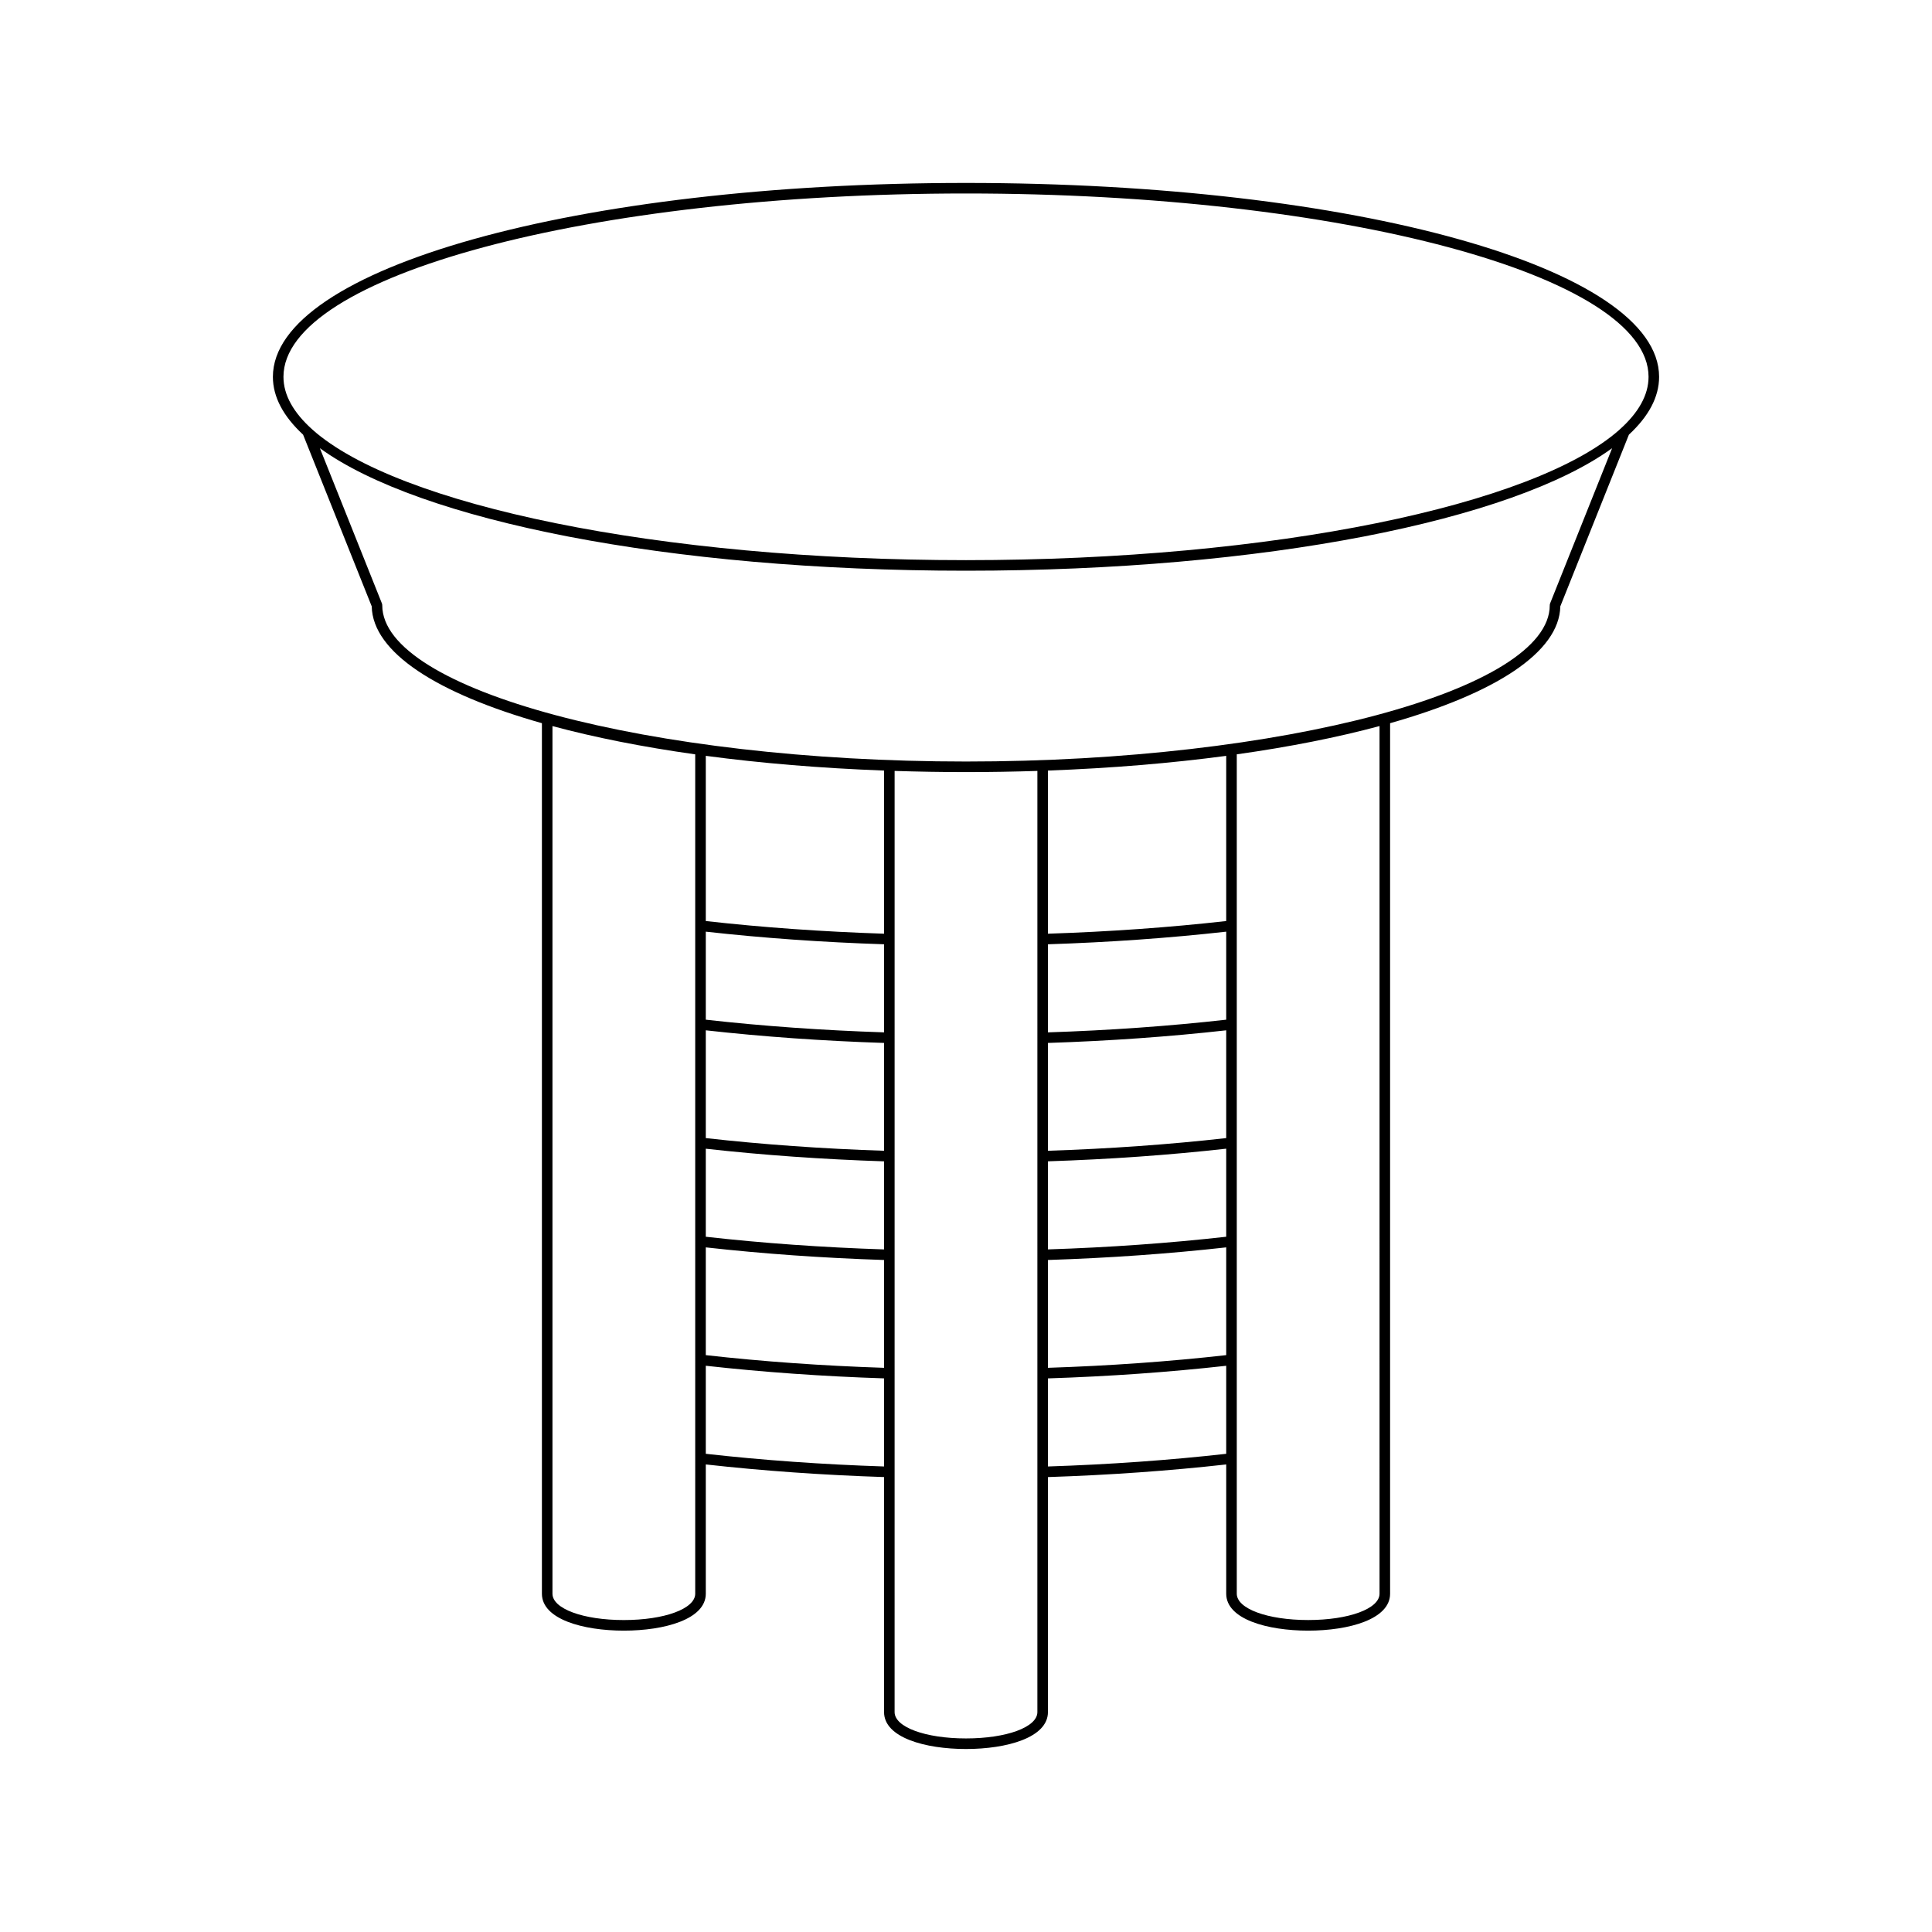 <?xml version="1.0" encoding="UTF-8"?>
<!-- Uploaded to: SVG Repo, www.svgrepo.com, Generator: SVG Repo Mixer Tools -->
<svg fill="#000000" width="800px" height="800px" version="1.1" viewBox="144 144 512 512" xmlns="http://www.w3.org/2000/svg">
 <path d="m242.51 304.69c0.254 12.203 17.301 23.082 45.102 30.965v230.7c0 6.758 10.906 9.781 21.715 9.781 10.809 0 21.715-3.023 21.715-9.781v-34.262c15.105 1.688 30.977 2.816 47.242 3.344v62.289c0 6.758 10.906 9.781 21.715 9.781s21.715-3.023 21.715-9.781l0.004-62.285c16.266-0.531 32.137-1.656 47.242-3.348v34.262c0 6.758 10.906 9.781 21.715 9.781s21.715-3.023 21.715-9.781v-230.7c27.805-7.883 44.855-18.762 45.109-30.965l18.176-45.5c5.207-4.82 8.004-9.961 8.004-15.32 0-28.816-80.68-51.387-183.68-51.387-103 0-183.68 22.57-183.68 51.387 0 5.359 2.801 10.5 8.004 15.32zm85.73 261.66c0 3.981-8.133 6.981-18.918 6.981-10.781 0-18.914-3-18.914-6.981v-229.93c11.121 2.996 23.848 5.527 37.832 7.492zm50.043-33.719c-16.27-0.531-32.145-1.66-47.242-3.359v-23.332c15.137 1.691 31.008 2.816 47.242 3.344zm0-26.145c-16.242-0.531-32.117-1.656-47.242-3.359v-28.559c15.105 1.691 30.977 2.816 47.242 3.344zm0-31.375c-16.277-0.531-32.148-1.656-47.242-3.359v-23.328c15.105 1.688 30.977 2.816 47.242 3.344zm0-26.145c-16.27-0.531-32.145-1.66-47.242-3.359v-28.562c15.137 1.691 31.008 2.816 47.242 3.344zm0-31.379c-16.242-0.531-32.117-1.656-47.242-3.359v-23.328c15.117 1.691 30.988 2.816 47.242 3.344zm0-26.145c-16.262-0.531-32.137-1.656-47.242-3.356v-43.781c14.57 1.945 30.453 3.277 47.242 3.902zm40.633 206.28c0 3.981-8.133 6.981-18.918 6.981s-18.918-3-18.918-6.981l0.004-249.42c6.199 0.199 12.5 0.312 18.922 0.312 6.418 0 12.719-0.113 18.914-0.312zm50.043-68.449c-15.098 1.699-30.973 2.828-47.242 3.359v-23.344c16.238-0.527 32.109-1.652 47.242-3.344zm0-26.148c-15.125 1.703-31 2.828-47.242 3.359v-28.574c16.254-0.527 32.125-1.652 47.242-3.344zm0-31.375c-15.109 1.699-30.984 2.828-47.242 3.356v-23.344c16.266-0.531 32.137-1.656 47.242-3.348zm0-26.145c-15.098 1.699-30.973 2.828-47.242 3.359v-28.574c16.238-0.527 32.109-1.652 47.242-3.344zm0-31.375c-15.125 1.703-31 2.828-47.242 3.359v-23.344c16.258-0.527 32.129-1.652 47.242-3.344zm0-26.145c-15.105 1.699-30.98 2.828-47.242 3.356v-43.234c16.789-0.625 32.672-1.953 47.242-3.898zm40.633 178.26c0 3.981-8.133 6.981-18.914 6.981-10.785 0-18.918-3-18.918-6.981v-222.44c13.984-1.965 26.711-4.496 37.832-7.492zm45.211-262.46c-0.066 0.164-0.102 0.34-0.102 0.52 0 22.445-70.844 41.406-154.7 41.406-83.852 0-154.7-18.961-154.7-41.406 0-0.176-0.031-0.355-0.102-0.52l-16.43-41.113c26.406 19.188 92.227 32.473 171.23 32.473s144.82-13.285 171.23-32.473zm-154.8-108.61c99.738 0 180.88 21.797 180.88 48.586 0 4.848-2.691 9.527-7.633 13.945l-0.031-0.012-0.027 0.07c-22.441 19.984-91.574 34.582-173.19 34.582-81.617 0-150.75-14.598-173.19-34.582l-0.027-0.07-0.031 0.012c-4.941-4.422-7.633-9.102-7.633-13.945 0-26.789 81.141-48.586 180.88-48.586z"/>
</svg>